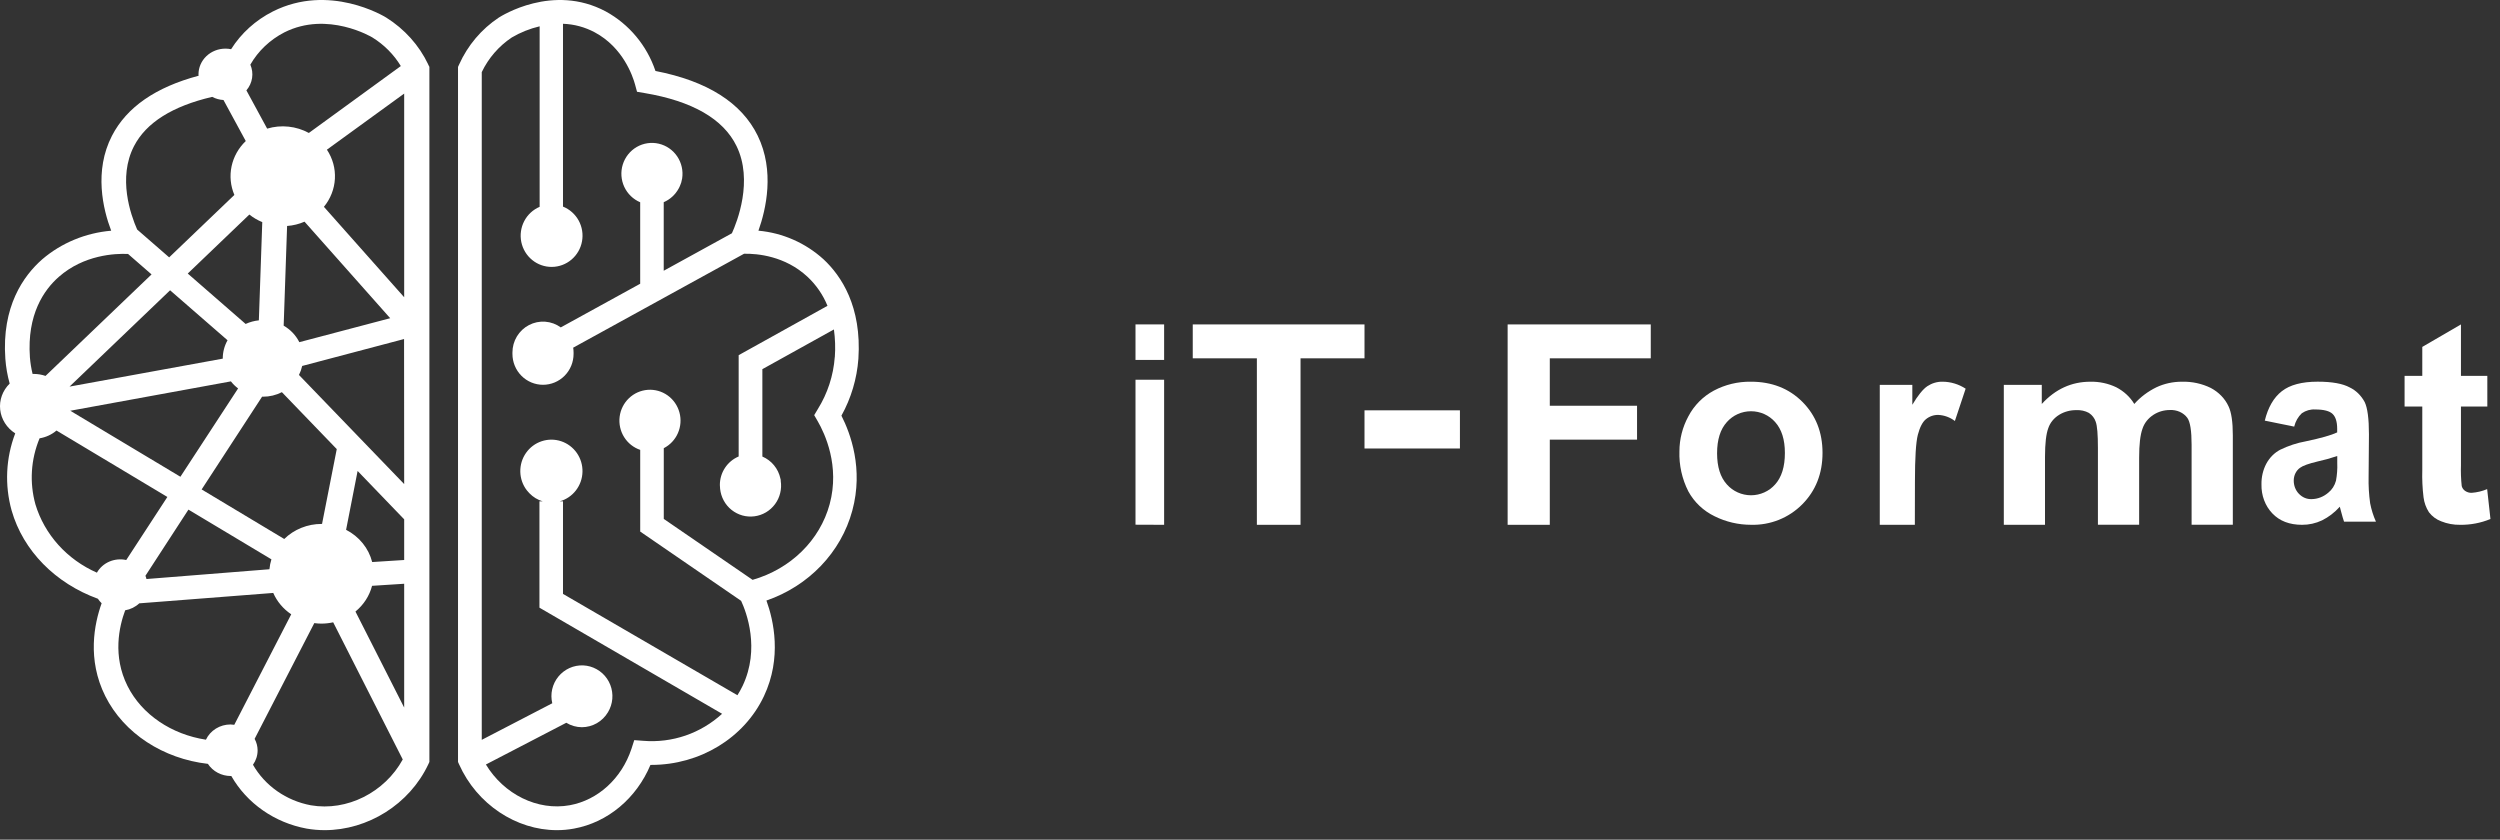 <svg width="131" height="44" viewBox="0 0 131 44" fill="none" xmlns="http://www.w3.org/2000/svg">
<rect x="0" y="0" width="131" height="44" fill="#333333" stroke="none"/>
<path d="M59.5 18.86V17H61V18.86H59.5ZM59.5 27.494V19.897H61V27.5L59.5 27.494Z" fill="white"/>
<path d="M65.86 27.5V18.776H62.5V17H71.5V18.776H68.148V27.5H65.86Z" fill="white"/>
<path d="M71.5 23.501V21.501H76.5V23.501H71.5Z" fill="white"/>
<path d="M79 27.5V17H86.5V18.776H81.209V21.261H85.781V23.037H81.209V27.5H79Z" fill="white"/>
<path d="M88.002 23.649C88.003 23.01 88.163 22.382 88.469 21.819C88.767 21.246 89.234 20.775 89.807 20.467C90.401 20.152 91.067 19.992 91.742 20.001C92.842 20.001 93.743 20.353 94.446 21.058C95.149 21.763 95.5 22.654 95.5 23.731C95.5 24.815 95.145 25.715 94.436 26.429C94.088 26.78 93.67 27.057 93.209 27.241C92.748 27.425 92.252 27.513 91.755 27.499C91.093 27.5 90.44 27.347 89.849 27.054C89.262 26.772 88.779 26.316 88.469 25.748C88.139 25.098 87.978 24.377 88.002 23.649ZM89.975 23.751C89.975 24.461 90.146 25.006 90.488 25.384C90.646 25.563 90.84 25.706 91.058 25.803C91.276 25.901 91.513 25.952 91.753 25.952C91.992 25.952 92.229 25.901 92.447 25.803C92.665 25.706 92.86 25.563 93.017 25.384C93.358 25.004 93.528 24.455 93.528 23.736C93.528 23.034 93.358 22.494 93.017 22.116C92.859 21.938 92.665 21.795 92.447 21.697C92.229 21.6 91.992 21.549 91.753 21.549C91.513 21.549 91.276 21.6 91.058 21.697C90.84 21.795 90.646 21.938 90.488 22.116C90.146 22.494 89.975 23.039 89.975 23.751Z" fill="white"/>
<path d="M100.338 27.5H98.5V20.168H100.206V21.21C100.499 20.717 100.762 20.392 100.995 20.235C101.233 20.078 101.509 19.996 101.79 20.001C102.217 20.004 102.636 20.13 103 20.367L102.436 22.06C102.183 21.868 101.884 21.758 101.573 21.742C101.337 21.735 101.106 21.814 100.919 21.966C100.74 22.112 100.599 22.386 100.496 22.779C100.394 23.171 100.343 23.989 100.343 25.236L100.338 27.5Z" fill="white"/>
<path d="M105 20.168H106.989V21.168C107.701 20.39 108.549 20.002 109.532 20.002C110.006 19.992 110.474 20.093 110.892 20.293C111.291 20.5 111.618 20.803 111.837 21.168C112.154 20.809 112.549 20.512 112.997 20.293C113.407 20.101 113.863 20.001 114.326 20.002C114.857 19.987 115.382 20.1 115.848 20.33C116.266 20.552 116.591 20.89 116.776 21.293C116.925 21.605 117 22.11 117 22.81V27.495H114.84V23.307C114.84 22.578 114.767 22.11 114.618 21.899C114.519 21.763 114.381 21.653 114.219 21.58C114.057 21.508 113.877 21.475 113.696 21.485C113.39 21.486 113.092 21.573 112.844 21.734C112.566 21.913 112.363 22.169 112.267 22.463C112.15 22.782 112.091 23.288 112.091 23.977V27.496H109.931V23.479C109.931 22.766 109.894 22.313 109.816 22.1C109.757 21.915 109.632 21.752 109.459 21.637C109.262 21.529 109.032 21.479 108.802 21.491C108.482 21.487 108.169 21.572 107.905 21.733C107.631 21.9 107.429 22.146 107.332 22.43C107.217 22.733 107.159 23.236 107.158 23.941V27.5H105V20.168Z" fill="white"/>
<path d="M120.216 22.355L118.675 22.041C118.844 21.347 119.141 20.834 119.565 20.501C119.989 20.168 120.614 20.001 121.442 20C122.197 20 122.758 20.101 123.127 20.302C123.452 20.458 123.725 20.725 123.908 21.065C124.058 21.373 124.133 21.939 124.133 22.764L124.115 24.978C124.104 25.445 124.131 25.912 124.196 26.373C124.261 26.708 124.363 27.031 124.5 27.336H122.828C122.784 27.209 122.729 27.023 122.665 26.776C122.638 26.663 122.617 26.589 122.606 26.552C122.338 26.851 122.024 27.093 121.679 27.265C121.346 27.423 120.987 27.503 120.625 27.5C119.967 27.5 119.448 27.3 119.069 26.9C118.883 26.706 118.737 26.471 118.639 26.209C118.541 25.947 118.494 25.665 118.501 25.38C118.494 25 118.582 24.624 118.755 24.296C118.928 23.978 119.18 23.725 119.481 23.567C119.911 23.357 120.363 23.208 120.826 23.125C121.617 22.958 122.164 22.803 122.468 22.658V22.469C122.468 22.105 122.388 21.844 122.228 21.69C122.068 21.536 121.765 21.456 121.319 21.456C121.072 21.44 120.826 21.51 120.615 21.655C120.421 21.837 120.282 22.081 120.216 22.355ZM122.472 23.895C122.134 24.01 121.791 24.105 121.444 24.181C120.975 24.293 120.667 24.403 120.523 24.512C120.422 24.582 120.339 24.681 120.281 24.797C120.223 24.914 120.192 25.046 120.192 25.179C120.191 25.308 120.214 25.436 120.259 25.555C120.305 25.674 120.372 25.78 120.456 25.868C120.546 25.964 120.652 26.039 120.768 26.088C120.884 26.137 121.007 26.159 121.131 26.154C121.447 26.15 121.753 26.031 122.003 25.816C122.196 25.663 122.338 25.442 122.406 25.188C122.462 24.884 122.485 24.572 122.472 24.262V23.895Z" fill="white"/>
<path d="M130.336 19.695V21.304H128.954V24.381C128.942 24.744 128.955 25.107 128.994 25.469C129.021 25.573 129.084 25.663 129.173 25.724C129.273 25.792 129.393 25.828 129.515 25.824C129.794 25.804 130.069 25.738 130.327 25.63L130.5 27.196C129.994 27.405 129.451 27.508 128.904 27.5C128.567 27.505 128.232 27.443 127.919 27.317C127.665 27.223 127.442 27.058 127.277 26.842C127.124 26.605 127.027 26.336 126.993 26.056C126.936 25.584 126.914 25.108 126.928 24.633V21.304H126V19.695H126.928V18.178L128.954 17V19.694L130.336 19.695Z" fill="white"/>
<path d="M22.436 3.38C22.436 3.38 22.436 3.38 22.436 3.371C21.961 2.372 21.198 1.522 20.237 0.92C20.116 0.847 17.254 -0.886 14.299 0.6C13.394 1.057 12.637 1.741 12.11 2.578C12.013 2.558 11.914 2.548 11.815 2.548C11.44 2.548 11.08 2.69 10.815 2.942C10.55 3.195 10.401 3.538 10.401 3.895C10.401 3.921 10.401 3.945 10.409 3.968C8.161 4.567 6.641 5.615 5.868 7.113C4.916 8.957 5.397 10.966 5.826 12.089C4.484 12.204 3.217 12.729 2.214 13.587C1.225 14.455 0.085 16.065 0.28 18.799C0.312 19.238 0.388 19.674 0.507 20.1C0.324 20.279 0.184 20.495 0.098 20.731C0.012 20.968 -0.018 21.22 0.01 21.469C0.038 21.718 0.123 21.958 0.259 22.172C0.395 22.386 0.579 22.569 0.798 22.708C0.303 24.005 0.238 25.416 0.609 26.75C1.215 28.864 2.907 30.568 5.13 31.375C5.186 31.461 5.252 31.54 5.326 31.61C4.942 32.679 4.555 34.55 5.516 36.475C6.496 38.435 8.559 39.76 10.894 40.026C11.021 40.221 11.198 40.382 11.408 40.493C11.619 40.605 11.855 40.663 12.096 40.663H12.121C12.525 41.371 13.089 41.986 13.772 42.462C14.454 42.939 15.239 43.266 16.07 43.419C16.381 43.473 16.696 43.5 17.012 43.5C19.267 43.5 21.453 42.153 22.444 40.049L22.5 39.926V3.503L22.436 3.38ZM14.899 1.697C17.164 0.555 19.493 1.949 19.515 1.964C20.128 2.344 20.638 2.857 21.003 3.461L16.184 6.967C15.856 6.788 15.493 6.675 15.117 6.636C14.74 6.596 14.36 6.632 13.999 6.74L12.911 4.735C13.07 4.549 13.173 4.326 13.209 4.089C13.246 3.851 13.214 3.609 13.118 3.388C13.527 2.672 14.146 2.085 14.899 1.697ZM15.684 17.93C15.506 17.571 15.221 17.27 14.864 17.065L15.044 11.841C15.36 11.818 15.669 11.742 15.957 11.616L20.446 16.674L15.684 17.93ZM7.675 30.341C7.662 30.283 7.644 30.226 7.62 30.172L9.874 26.704L14.222 29.309C14.17 29.479 14.135 29.653 14.118 29.829L7.675 30.341ZM13.066 11.242C13.27 11.405 13.498 11.539 13.743 11.639L13.564 16.786C13.323 16.811 13.089 16.875 12.871 16.975L9.838 14.334L13.066 11.242ZM11.923 17.83C11.759 18.122 11.673 18.448 11.673 18.779C11.673 18.779 11.673 18.788 11.673 18.793L3.643 20.258L8.913 15.211L11.923 17.83ZM12.099 19.984C12.207 20.122 12.334 20.247 12.476 20.354L9.453 24.982L3.682 21.523L12.099 19.984ZM16.875 27.454H16.852C16.487 27.454 16.125 27.523 15.789 27.659C15.452 27.794 15.148 27.993 14.894 28.243L10.566 25.647L13.733 20.787H13.78C14.126 20.788 14.467 20.706 14.771 20.55L17.646 23.533L16.875 27.454ZM7.022 7.658C7.658 6.427 9.035 5.562 11.119 5.076C11.301 5.173 11.503 5.229 11.711 5.241L12.878 7.391C12.499 7.754 12.24 8.215 12.134 8.717C12.028 9.22 12.079 9.74 12.281 10.215L8.864 13.486L7.187 12.027C6.843 11.246 6.166 9.318 7.022 7.658ZM3.084 14.506C4.397 13.353 6.027 13.275 6.711 13.308L7.941 14.379L2.385 19.698C2.189 19.63 1.981 19.594 1.771 19.594H1.707C1.637 19.306 1.59 19.014 1.567 18.719C1.409 16.475 2.305 15.19 3.084 14.506ZM1.856 26.428C1.539 25.282 1.615 24.07 2.074 22.968C2.404 22.914 2.711 22.772 2.96 22.56L8.77 26.041L6.615 29.345C6.318 29.279 6.007 29.309 5.729 29.428C5.451 29.548 5.222 29.752 5.078 30.008C4.303 29.667 3.614 29.171 3.058 28.553C2.502 27.935 2.092 27.211 1.856 26.428ZM6.681 35.945C5.896 34.374 6.24 32.837 6.559 31.98C6.838 31.932 7.095 31.805 7.297 31.615L14.318 31.07C14.515 31.52 14.842 31.908 15.26 32.19L12.276 37.98C12.212 37.969 12.148 37.963 12.083 37.962C11.81 37.961 11.542 38.036 11.313 38.178C11.084 38.32 10.902 38.522 10.791 38.76C8.993 38.484 7.434 37.448 6.681 35.945ZM16.288 42.197C15.65 42.077 15.048 41.825 14.524 41.457C14 41.09 13.567 40.617 13.256 40.073C13.415 39.849 13.5 39.585 13.499 39.315C13.497 39.106 13.444 38.901 13.342 38.716L16.469 32.651C16.592 32.668 16.716 32.677 16.841 32.678C17.049 32.677 17.257 32.654 17.459 32.609L21.104 39.796C20.16 41.521 18.18 42.525 16.288 42.197ZM21.179 37.077L18.626 32.045C19.056 31.692 19.36 31.221 19.496 30.697L21.179 30.589V37.077ZM21.179 29.344L19.502 29.451C19.412 29.094 19.243 28.759 19.007 28.468C18.772 28.177 18.474 27.937 18.135 27.762L18.739 24.678L21.179 27.213V29.344ZM21.179 25.365L15.666 19.648C15.742 19.497 15.798 19.339 15.834 19.176L21.173 17.765L21.179 25.365ZM21.179 15.576L16.973 10.838C17.32 10.415 17.521 9.9 17.549 9.364C17.578 8.828 17.431 8.297 17.13 7.843L21.179 4.904V15.576Z" fill="white"/>
<path d="M43.15 13.585C42.204 12.727 41.008 12.202 39.742 12.088C40.142 10.964 40.602 8.955 39.704 7.111C38.864 5.387 37.062 4.246 34.346 3.719C33.897 2.386 32.968 1.272 31.743 0.6C28.96 -0.885 26.261 0.847 26.139 0.92C25.228 1.525 24.505 2.38 24.056 3.384L24 3.507V39.927L24.055 40.05C24.989 42.145 27.052 43.5 29.178 43.5C29.479 43.501 29.779 43.474 30.075 43.419C31.852 43.094 33.349 41.832 34.084 40.081H34.134C36.666 40.081 38.994 38.678 40.031 36.478C40.981 34.465 40.538 32.508 40.161 31.469C42.375 30.703 44.069 28.948 44.661 26.755C45.254 24.562 44.566 22.714 44.091 21.781C44.599 20.865 44.903 19.847 44.98 18.799C45.16 16.066 44.085 14.455 43.15 13.585ZM43.742 18.711C43.67 19.679 43.365 20.615 42.853 21.437L42.664 21.754L42.852 22.079C43.219 22.715 44.018 24.41 43.474 26.42C42.96 28.317 41.425 29.814 39.435 30.384L34.782 27.191V23.485C35.112 23.316 35.374 23.037 35.523 22.695C35.673 22.353 35.701 21.969 35.602 21.609C35.503 21.248 35.284 20.934 34.982 20.718C34.679 20.503 34.312 20.4 33.943 20.427C33.574 20.454 33.226 20.609 32.957 20.866C32.688 21.123 32.516 21.466 32.469 21.837C32.423 22.208 32.505 22.583 32.701 22.9C32.898 23.217 33.197 23.455 33.547 23.574V27.854L38.835 31.484C39.117 32.092 39.834 33.99 38.915 35.936C38.834 36.106 38.742 36.271 38.641 36.43L29.501 31.12V26.27H29.331C29.667 26.176 29.965 25.974 30.179 25.696C30.394 25.417 30.514 25.077 30.522 24.724C30.531 24.371 30.427 24.025 30.226 23.736C30.025 23.448 29.737 23.232 29.406 23.121C29.074 23.01 28.716 23.01 28.384 23.12C28.052 23.23 27.764 23.445 27.563 23.733C27.361 24.021 27.256 24.367 27.264 24.72C27.271 25.073 27.391 25.414 27.605 25.692L27.615 25.704C27.654 25.755 27.696 25.802 27.741 25.847C27.933 26.046 28.173 26.192 28.437 26.27H28.267V31.842L37.838 37.403C37.283 37.911 36.63 38.299 35.921 38.543C35.212 38.786 34.46 38.88 33.713 38.819L33.235 38.783L33.087 39.243C32.572 40.791 31.337 41.922 29.86 42.193C28.168 42.503 26.403 41.62 25.461 40.06L29.674 37.873C29.921 38.025 30.204 38.105 30.492 38.106C30.767 38.105 31.037 38.032 31.276 37.895C31.515 37.758 31.715 37.56 31.857 37.322C31.985 37.109 32.064 36.869 32.085 36.62C32.106 36.372 32.07 36.121 31.98 35.889C31.89 35.657 31.747 35.449 31.564 35.282C31.38 35.115 31.161 34.993 30.923 34.925C30.686 34.858 30.435 34.847 30.193 34.894C29.95 34.941 29.722 35.044 29.525 35.195C29.328 35.346 29.169 35.541 29.059 35.764C28.95 35.988 28.893 36.234 28.894 36.484C28.895 36.608 28.911 36.73 28.939 36.851L25.244 38.768V3.779C25.597 3.041 26.142 2.414 26.819 1.963C27.274 1.696 27.765 1.5 28.277 1.379V10.838C27.931 10.985 27.645 11.249 27.47 11.585C27.295 11.921 27.24 12.308 27.316 12.68C27.392 13.051 27.593 13.385 27.886 13.623C28.178 13.862 28.544 13.99 28.919 13.986C29.295 13.983 29.658 13.847 29.946 13.603C30.234 13.359 30.429 13.022 30.497 12.648C30.566 12.275 30.504 11.889 30.323 11.557C30.141 11.225 29.85 10.966 29.501 10.826V1.246C30.083 1.266 30.652 1.419 31.166 1.695C32.648 2.489 33.156 3.986 33.276 4.426L33.38 4.809L33.77 4.875C36.277 5.297 37.899 6.231 38.592 7.649C39.481 9.466 38.62 11.635 38.352 12.223L34.779 14.187V10.595C35.112 10.452 35.388 10.2 35.562 9.879C35.567 9.87 35.572 9.861 35.577 9.852C35.593 9.819 35.61 9.786 35.625 9.752C35.639 9.717 35.662 9.665 35.676 9.62C35.676 9.605 35.688 9.592 35.693 9.577C35.715 9.502 35.732 9.427 35.745 9.351C35.806 8.947 35.714 8.536 35.487 8.198C35.261 7.861 34.916 7.622 34.523 7.53C34.13 7.438 33.717 7.499 33.366 7.701C33.016 7.904 32.754 8.232 32.633 8.622C32.514 9.007 32.542 9.423 32.711 9.789C32.88 10.154 33.178 10.443 33.546 10.599V14.868L29.384 17.156C29.145 16.982 28.863 16.879 28.569 16.857C28.275 16.836 27.981 16.896 27.72 17.032C27.458 17.169 27.238 17.375 27.085 17.629C26.932 17.883 26.851 18.175 26.852 18.473C26.852 18.494 26.852 18.513 26.852 18.534V18.545C26.852 18.974 27.021 19.386 27.321 19.689C27.621 19.992 28.029 20.163 28.453 20.163C28.878 20.163 29.286 19.992 29.586 19.689C29.886 19.386 30.055 18.974 30.055 18.545C30.055 18.524 30.055 18.504 30.055 18.483V18.473C30.055 18.388 30.048 18.302 30.035 18.218L38.989 13.296C39.681 13.283 41.135 13.409 42.314 14.505C42.768 14.929 43.125 15.448 43.36 16.025L38.706 18.611V23.919C38.414 24.042 38.164 24.25 37.989 24.516C37.813 24.782 37.72 25.096 37.721 25.416C37.722 25.483 37.726 25.55 37.734 25.616C37.757 25.831 37.821 26.04 37.924 26.229C38.027 26.419 38.166 26.585 38.334 26.719C38.502 26.853 38.695 26.952 38.901 27.01C39.107 27.067 39.323 27.082 39.535 27.054C39.747 27.026 39.952 26.956 40.136 26.847C40.321 26.737 40.482 26.592 40.61 26.419C40.739 26.246 40.831 26.048 40.882 25.838C40.934 25.629 40.943 25.411 40.91 25.197C40.91 25.179 40.91 25.161 40.91 25.145C40.91 25.128 40.899 25.098 40.893 25.076C40.839 24.821 40.725 24.583 40.56 24.382C40.396 24.182 40.186 24.024 39.948 23.923V19.344L43.697 17.263C43.763 17.743 43.78 18.228 43.745 18.711H43.742Z" fill="white"/>
</svg>
